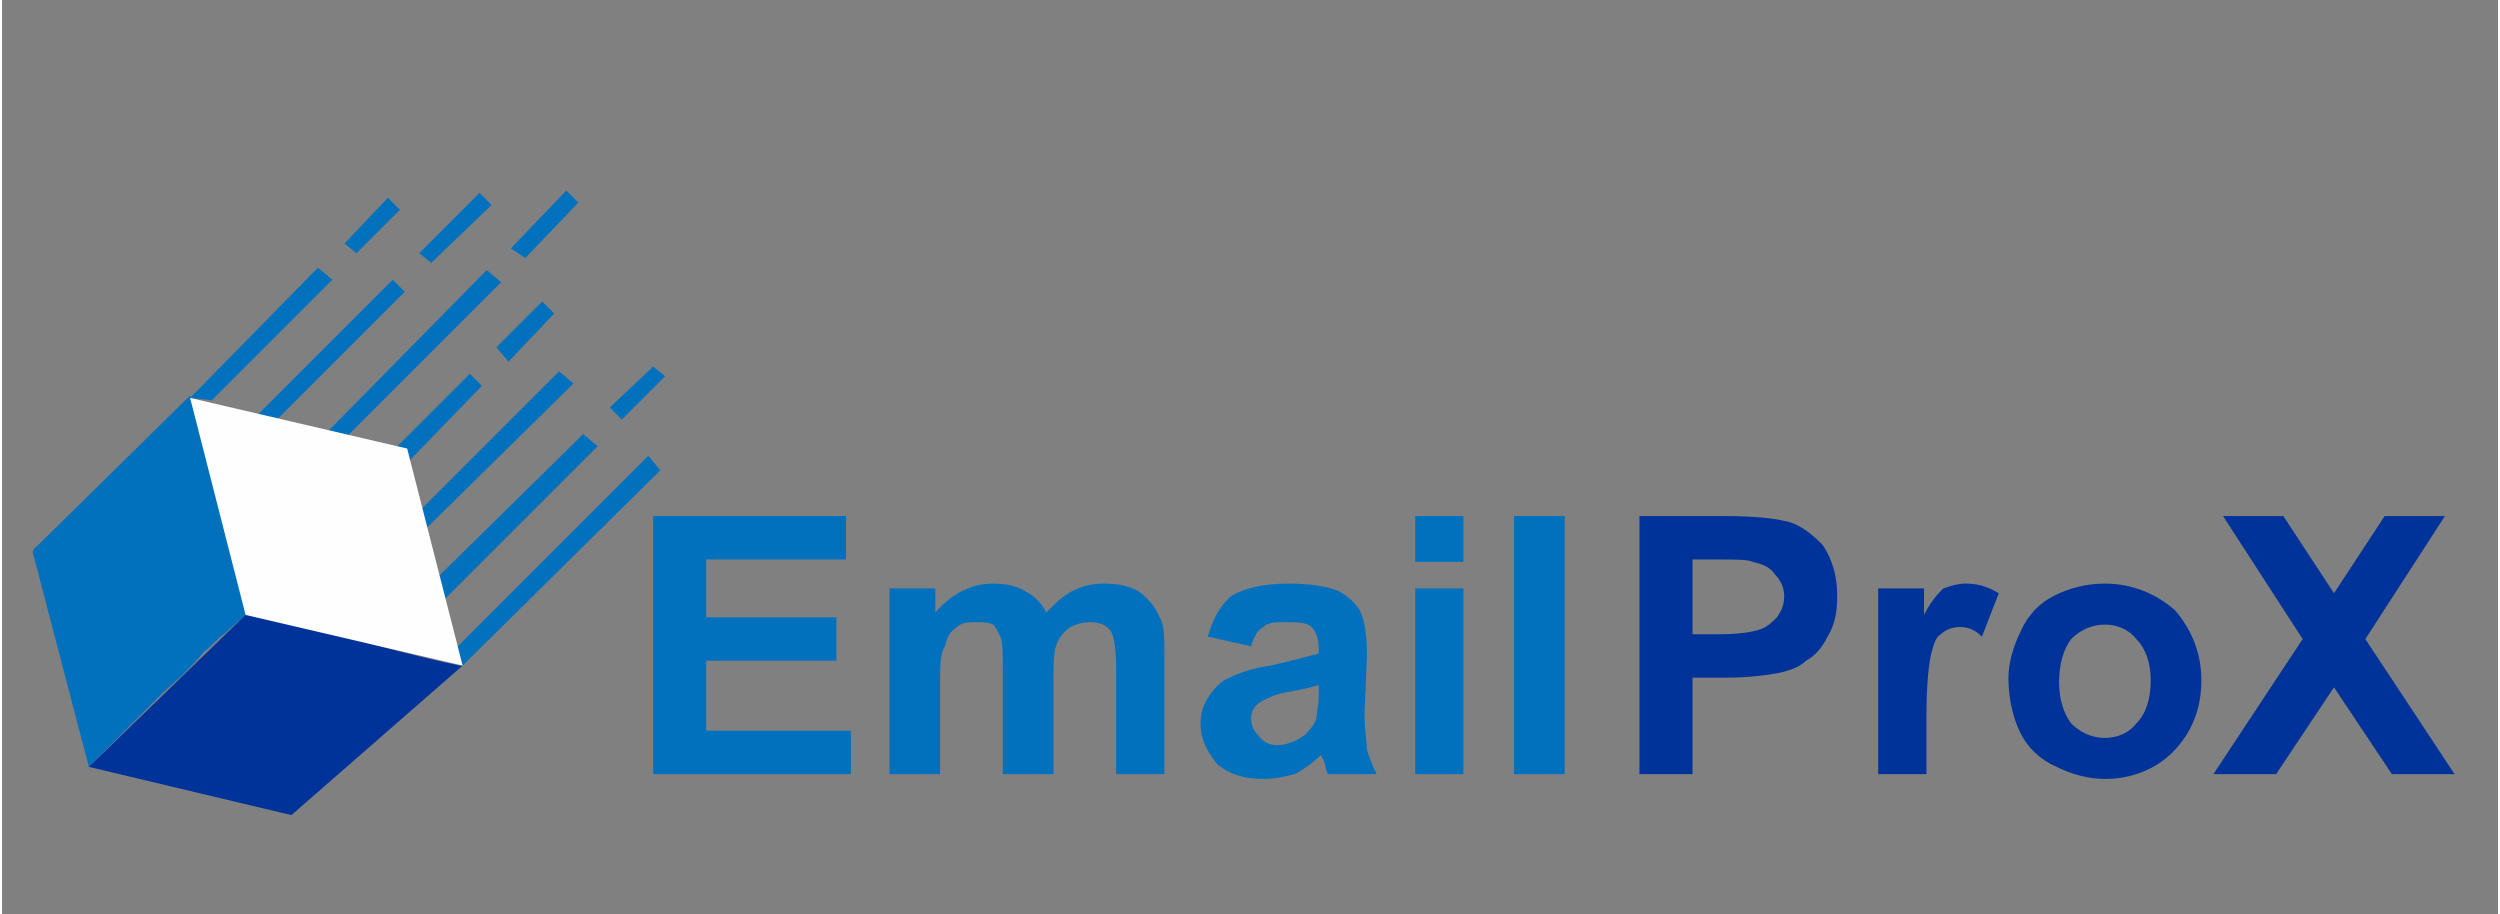 <?xml version="1.0" encoding="UTF-8"?>
<!DOCTYPE svg PUBLIC "-//W3C//DTD SVG 1.1//EN" "http://www.w3.org/Graphics/SVG/1.1/DTD/svg11.dtd">
<!-- Creator: CorelDRAW -->
<svg xmlns="http://www.w3.org/2000/svg" xml:space="preserve" width="558px" height="204px" version="1.1" style="shape-rendering:geometricPrecision; text-rendering:geometricPrecision; image-rendering:optimizeQuality; fill-rule:evenodd; clip-rule:evenodd"
viewBox="0 0 10.35 3.79"
 xmlns:xlink="http://www.w3.org/1999/xlink"
 xmlns:xodm="http://www.corel.com/coreldraw/odm/2003">
 <rect x="0" y="0" width="10.35" height="3.79" fill="#808080" stroke="none"/>
 <defs>
  <style type="text/css">
   <![CDATA[
    .fil0 {fill:none}
    .fil2 {fill:#003399}
    .fil1 {fill:#0171BD}
    .fil3 {fill:#FEFEFE}
    .fil5 {fill:#003399;fill-rule:nonzero}
    .fil4 {fill:#0171BD;fill-rule:nonzero}
   ]]>
  </style>
 </defs>
 <g id="Capa_x0020_1">
  <g id="_2880331487968">
   <rect class="fil0" width="10.35" height="3.79"/>
   <g>
    <g>
     <path class="fil1" d="M0.36 3.18l0.32 -0.32c0.06,-0.05 0.11,-0.1 0.16,-0.16 0.03,-0.02 0.05,-0.05 0.08,-0.07l0.09 -0.08 -0.01 -0.08 -0.22 -0.83 -0.62 0.61c-0.02,0.02 -0.04,0.03 -0.03,0.05l0.23 0.88z"/>
     <path class="fil2" d="M0.36 3.18l0.84 0.2 0.71 -0.62c0,-0.01 0.01,0 -0.01,0 -0.16,-0.03 -0.52,-0.13 -0.71,-0.18 -0.04,-0.01 -0.08,-0.02 -0.12,-0.03 -0.06,-0.02 -0.06,-0.02 -0.07,-0.08l0.01 0.08 -0.65 0.63 0 0z"/>
     <path class="fil1" d="M1.91 2.76l0.82 -0.81 -0.05 -0.06 -0.79 0.79c-0.01,0.02 0,0.03 0,0.06 0,0 0.02,0.02 0.02,0.02l0 0z"/>
     <path class="fil1" d="M1.35 1.79c0.01,0 0,0 0.02,0.01l0.06 0.01 0.64 -0.64 -0.06 -0.05 -0.66 0.67z"/>
     <polygon class="fil1" points="1.81,2.39 1.83,2.49 2.47,1.85 2.41,1.8 "/>
     <path class="fil1" d="M1.75 2.2l0.62 -0.61 -0.06 -0.05 -0.57 0.57c-0.01,0 -0.01,0.02 -0.01,0.03 0.01,0.01 0.02,0.05 0.02,0.06l0 0z"/>
     <polygon class="fil1" points="1.06,1.72 1.14,1.74 1.67,1.21 1.62,1.16 "/>
     <polygon class="fil1" points="0.78,1.65 0.87,1.66 1.37,1.16 1.31,1.11 "/>
     <path class="fil1" d="M1.63 1.86l0.01 0.01c0.03,0.02 0.03,0.01 0.03,0.05 0.01,0 0.01,-0.01 0.01,0l0.31 -0.32 -0.05 -0.05 -0.31 0.31 0 0z"/>
     <polygon class="fil1" points="1.73,1.05 1.78,1.09 2.03,0.85 1.98,0.8 "/>
     <polygon class="fil1" points="2.11,1.03 2.17,1.07 2.39,0.84 2.34,0.79 "/>
     <polygon class="fil1" points="2.05,1.44 2.1,1.5 2.29,1.3 2.24,1.25 "/>
     <polygon class="fil1" points="1.42,1.01 1.47,1.05 1.65,0.87 1.6,0.82 "/>
     <polygon class="fil1" points="2.52,1.69 2.57,1.74 2.75,1.56 2.7,1.52 "/>
     <polygon class="fil3" points="1.01,2.55 1.91,2.76 1.68,1.86 0.78,1.65 "/>
    </g>
    <g>
     <polygon class="fil4" points="2.7,3.21 2.7,2.14 3.5,2.14 3.5,2.32 2.92,2.32 2.92,2.56 3.46,2.56 3.46,2.74 2.92,2.74 2.92,3.03 3.52,3.03 3.52,3.21 "/>
     <path id="_1" class="fil4" d="M3.68 2.44l0.19 0 0 0.1c0.07,-0.08 0.15,-0.12 0.24,-0.12 0.05,0 0.1,0.01 0.13,0.03 0.04,0.02 0.07,0.05 0.09,0.09 0.04,-0.04 0.07,-0.07 0.11,-0.09 0.04,-0.02 0.08,-0.03 0.13,-0.03 0.06,0 0.1,0.01 0.14,0.03 0.04,0.03 0.07,0.06 0.09,0.11 0.02,0.03 0.02,0.08 0.02,0.16l0 0.49 -0.2 0 0 -0.44c0,-0.08 -0.01,-0.13 -0.02,-0.15 -0.02,-0.03 -0.05,-0.04 -0.09,-0.04 -0.03,0 -0.06,0.01 -0.08,0.02 -0.03,0.02 -0.05,0.05 -0.06,0.08 -0.01,0.03 -0.01,0.09 -0.01,0.16l0 0.37 -0.21 0 0 -0.42c0,-0.08 0,-0.13 -0.01,-0.15 -0.01,-0.02 -0.02,-0.04 -0.03,-0.05 -0.02,-0.01 -0.04,-0.01 -0.07,-0.01 -0.03,0 -0.06,0 -0.08,0.02 -0.03,0.02 -0.04,0.04 -0.05,0.08 -0.02,0.03 -0.02,0.08 -0.02,0.16l0 0.37 -0.21 0 0 -0.77z"/>
     <path id="_2" class="fil4" d="M5.18 2.68l-0.18 -0.04c0.02,-0.07 0.05,-0.13 0.1,-0.17 0.05,-0.03 0.13,-0.05 0.23,-0.05 0.09,0 0.16,0.01 0.21,0.03 0.04,0.02 0.07,0.05 0.09,0.08 0.02,0.04 0.03,0.1 0.03,0.19l-0.01 0.24c0,0.07 0.01,0.12 0.01,0.15 0.01,0.03 0.02,0.06 0.04,0.1l-0.2 0c-0.01,-0.01 -0.01,-0.03 -0.02,-0.06 -0.01,-0.01 -0.01,-0.02 -0.01,-0.02 -0.03,0.03 -0.07,0.06 -0.11,0.08 -0.04,0.01 -0.08,0.02 -0.13,0.02 -0.08,0 -0.14,-0.02 -0.19,-0.06 -0.04,-0.05 -0.07,-0.1 -0.07,-0.17 0,-0.04 0.01,-0.08 0.04,-0.12 0.02,-0.03 0.05,-0.06 0.08,-0.07 0.04,-0.02 0.1,-0.04 0.17,-0.05 0.09,-0.02 0.16,-0.04 0.2,-0.05l0 -0.02c0,-0.04 -0.01,-0.07 -0.03,-0.09 -0.02,-0.02 -0.06,-0.02 -0.11,-0.02 -0.04,0 -0.07,0 -0.09,0.02 -0.02,0.01 -0.04,0.04 -0.05,0.08zm0.28 0.16c-0.03,0.01 -0.07,0.02 -0.13,0.03 -0.06,0.01 -0.09,0.03 -0.11,0.04 -0.03,0.02 -0.04,0.04 -0.04,0.07 0,0.03 0.01,0.05 0.03,0.07 0.02,0.03 0.05,0.04 0.08,0.04 0.04,0 0.08,-0.02 0.11,-0.04 0.02,-0.02 0.04,-0.04 0.05,-0.07 0,-0.02 0.01,-0.05 0.01,-0.1l0 -0.04z"/>
     <path id="_3" class="fil4" d="M5.86 2.33l0 -0.19 0.2 0 0 0.19 -0.2 0zm0 0.88l0 -0.77 0.2 0 0 0.77 -0.2 0z"/>
     <polygon id="_4" class="fil4" points="6.27,3.21 6.27,2.14 6.48,2.14 6.48,3.21 "/>
     <path class="fil5" d="M6.79 3.21l0 -1.07 0.35 0c0.13,0 0.21,0.01 0.25,0.02 0.06,0.01 0.11,0.05 0.16,0.1 0.04,0.06 0.06,0.13 0.06,0.21 0,0.07 -0.01,0.12 -0.04,0.17 -0.02,0.04 -0.05,0.08 -0.09,0.1 -0.03,0.03 -0.07,0.04 -0.11,0.05 -0.05,0.01 -0.13,0.02 -0.22,0.02l-0.14 0 0 0.4 -0.22 0zm0.22 -0.89l0 0.31 0.11 0c0.09,0 0.14,-0.01 0.17,-0.02 0.03,-0.01 0.05,-0.03 0.07,-0.05 0.02,-0.03 0.03,-0.05 0.03,-0.09 0,-0.04 -0.02,-0.07 -0.04,-0.09 -0.02,-0.03 -0.05,-0.04 -0.09,-0.05 -0.02,-0.01 -0.07,-0.01 -0.15,-0.01l-0.1 0z"/>
     <path id="_1_0" class="fil5" d="M7.98 3.21l-0.2 0 0 -0.77 0.19 0 0 0.11c0.03,-0.06 0.06,-0.09 0.08,-0.11 0.03,-0.01 0.06,-0.02 0.09,-0.02 0.05,0 0.09,0.01 0.14,0.04l-0.07 0.18c-0.03,-0.03 -0.06,-0.04 -0.09,-0.04 -0.03,0 -0.06,0.01 -0.08,0.03 -0.02,0.01 -0.03,0.04 -0.04,0.08 -0.01,0.04 -0.02,0.13 -0.02,0.26l0 0.24z"/>
     <path id="_2_1" class="fil5" d="M8.32 2.81c0,-0.06 0.02,-0.13 0.05,-0.19 0.03,-0.07 0.08,-0.12 0.14,-0.15 0.06,-0.03 0.13,-0.05 0.21,-0.05 0.11,0 0.21,0.04 0.29,0.11 0.07,0.08 0.11,0.18 0.11,0.29 0,0.12 -0.04,0.22 -0.12,0.3 -0.07,0.07 -0.17,0.11 -0.28,0.11 -0.07,0 -0.14,-0.02 -0.2,-0.05 -0.07,-0.03 -0.12,-0.08 -0.15,-0.14 -0.03,-0.06 -0.05,-0.14 -0.05,-0.23zm0.21 0.02c0,0.07 0.02,0.13 0.05,0.17 0.04,0.04 0.09,0.06 0.14,0.06 0.05,0 0.1,-0.02 0.13,-0.06 0.04,-0.04 0.06,-0.1 0.06,-0.18 0,-0.07 -0.02,-0.13 -0.06,-0.17 -0.03,-0.04 -0.08,-0.06 -0.13,-0.06 -0.05,0 -0.1,0.02 -0.14,0.06 -0.03,0.04 -0.05,0.1 -0.05,0.18z"/>
     <polygon id="_3_2" class="fil5" points="9.17,3.21 9.54,2.65 9.21,2.14 9.46,2.14 9.67,2.46 9.88,2.14 10.13,2.14 9.8,2.65 10.17,3.21 9.91,3.21 9.67,2.85 9.43,3.21 "/>
    </g>
   </g>
  </g>
 </g>
</svg>
